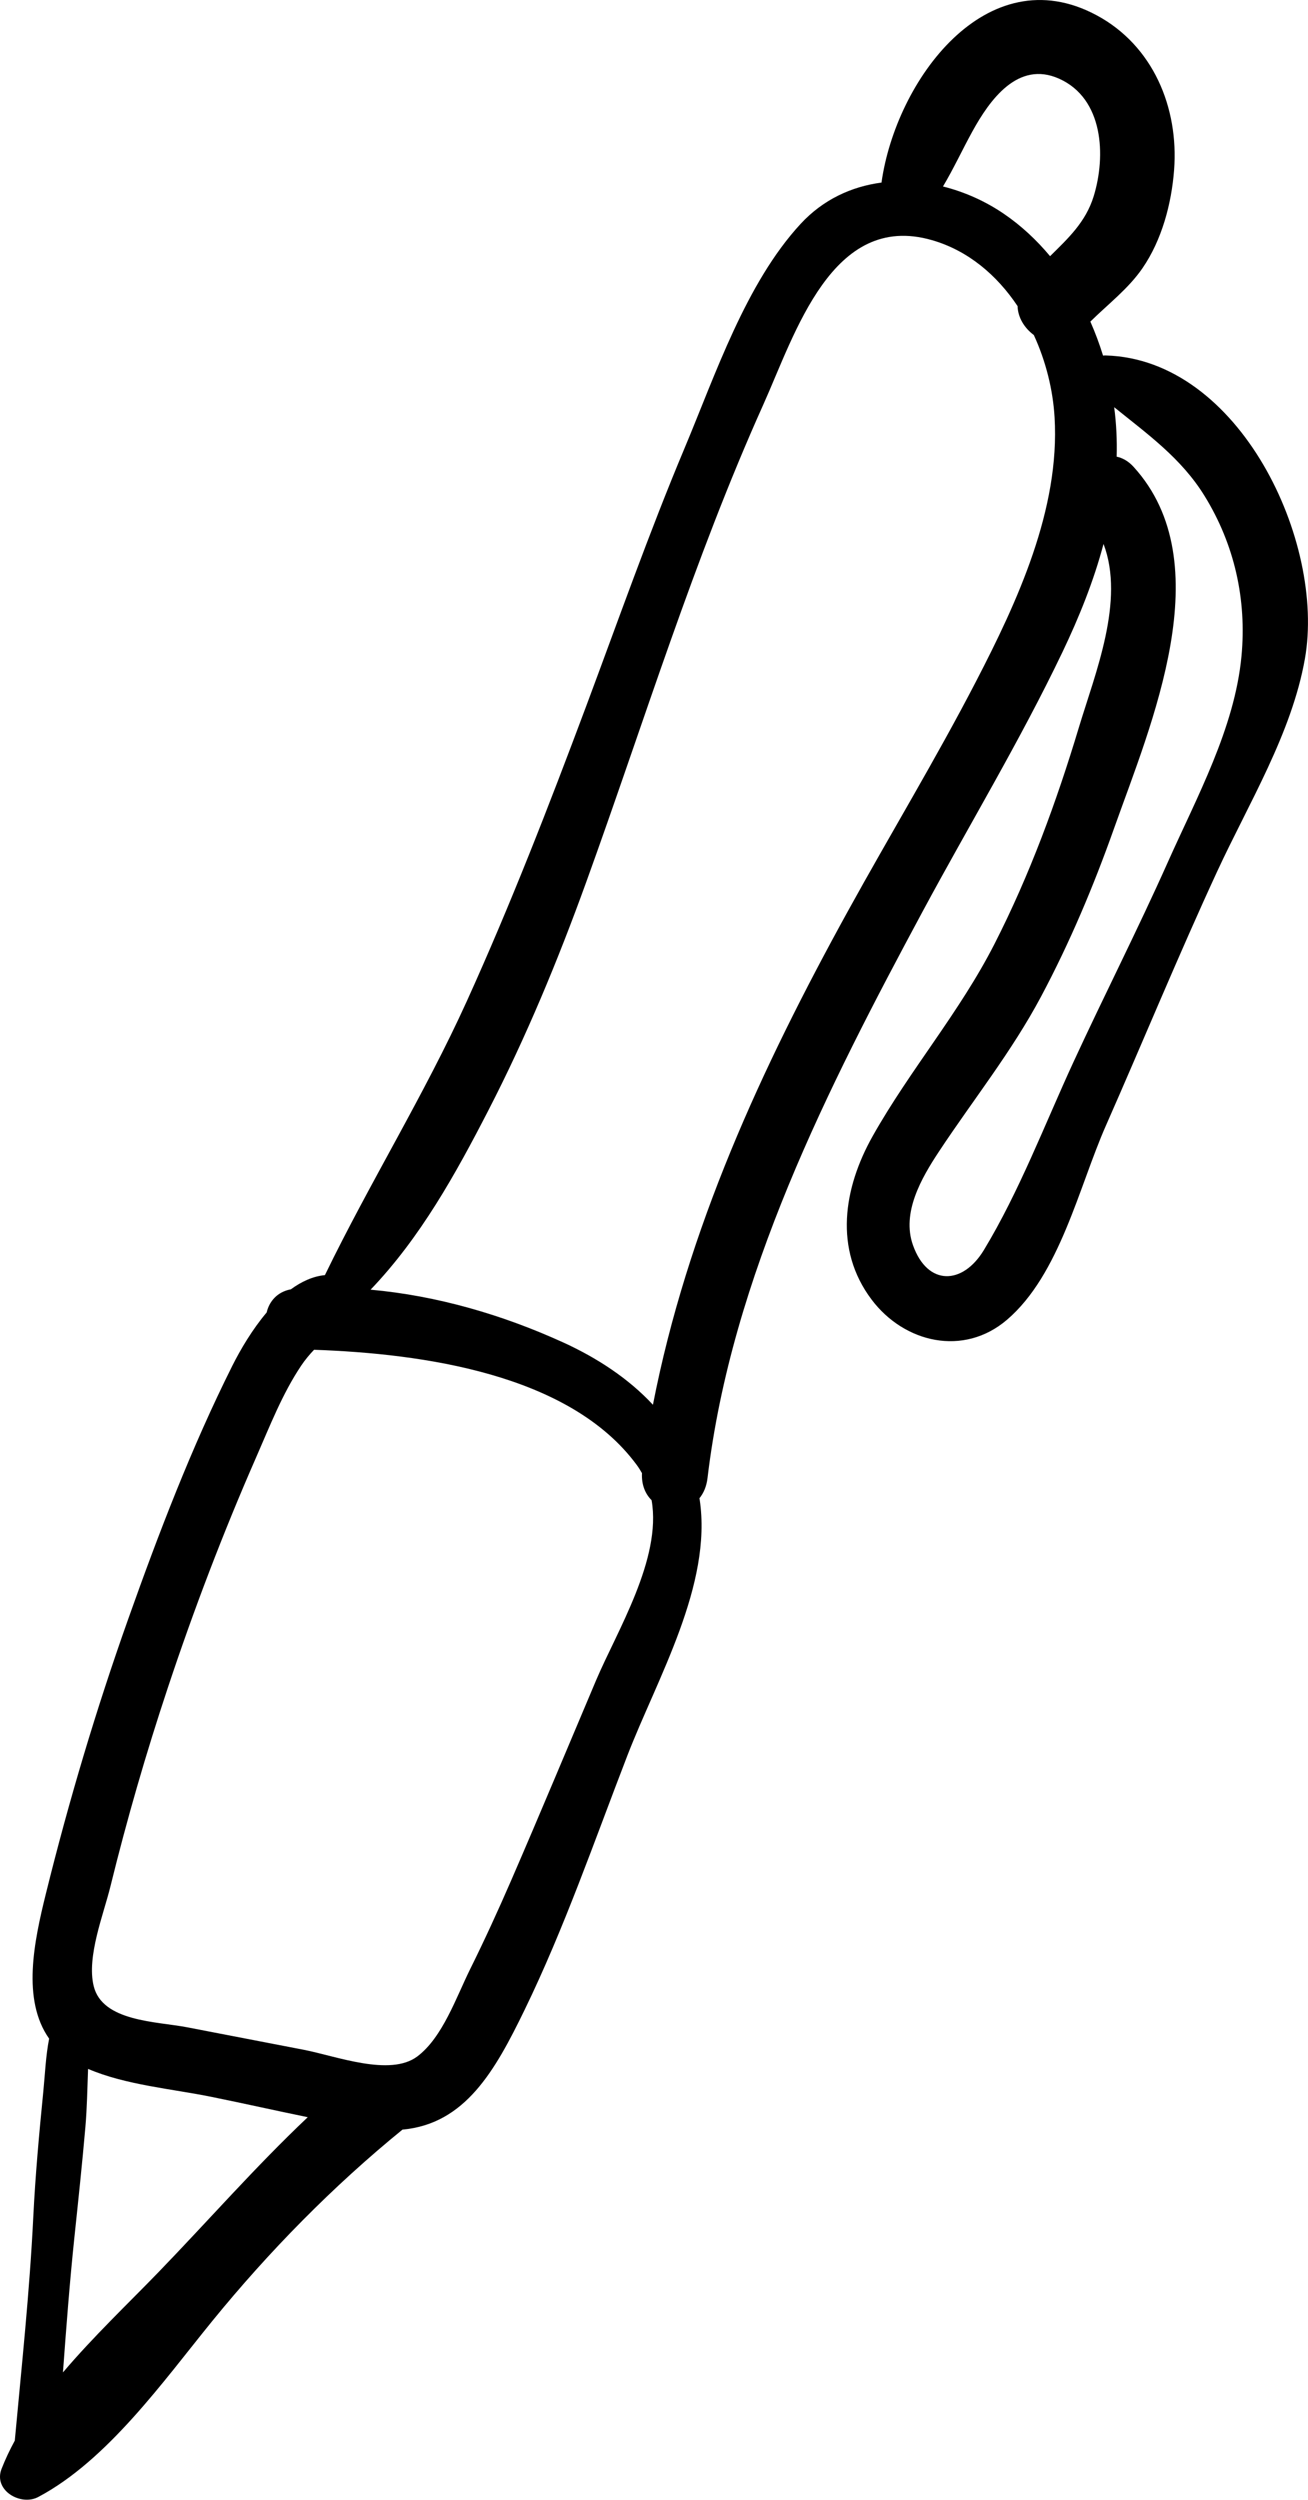 <?xml version="1.0" encoding="UTF-8"?><svg xmlns="http://www.w3.org/2000/svg" xmlns:xlink="http://www.w3.org/1999/xlink" height="451.7" preserveAspectRatio="xMidYMid meet" version="1.0" viewBox="0.0 0.0 236.4 451.7" width="236.4" zoomAndPan="magnify"><defs><clipPath id="a"><path d="M 0 0 L 236.398 0 L 236.398 451.66 L 0 451.66 Z M 0 0"/></clipPath></defs><g><g clip-path="url(#a)" id="change1_1"><path d="M 224.375 118.59 C 223.148 131.562 216.301 144.047 211.074 155.762 C 205.652 167.914 199.602 179.781 194.027 191.859 C 188.855 203.066 184.211 215.316 177.809 225.883 C 173.988 232.184 167.652 232.41 165.012 225.004 C 162.91 219.117 166.539 212.855 169.695 208.078 C 175.902 198.684 182.836 190.055 188.16 180.055 C 193.344 170.328 197.645 160.113 201.328 149.734 C 208.027 130.855 220.695 101.715 204.875 84.352 C 203.922 83.305 202.871 82.734 201.82 82.516 C 201.902 79.555 201.766 76.574 201.371 73.574 C 207.355 78.418 213.477 82.758 217.691 89.586 C 223.121 98.379 225.344 108.34 224.375 118.59 Z M 189.785 46.289 C 187.359 43.383 184.582 40.781 181.445 38.641 C 178.094 36.352 174.324 34.668 170.43 33.695 C 172.332 30.504 173.906 27.09 175.738 23.758 C 178.875 18.051 183.98 10.883 191.426 14.223 C 199.441 17.816 199.91 28.152 197.668 35.453 C 196.223 40.16 192.984 43.121 189.785 46.289 Z M 176.438 123.051 C 169.137 137.148 160.887 150.754 153.227 164.66 C 137.559 193.105 124.203 222.07 118.008 253.82 C 113.594 249.066 107.906 245.352 101.84 242.582 C 90.84 237.562 79.016 234.113 66.977 233.027 C 75.961 223.641 82.328 212.16 88.273 200.613 C 95.094 187.375 100.836 173.512 105.902 159.516 C 116.363 130.613 125.336 101.176 137.961 73.094 C 143.711 60.301 150.387 38.188 168.426 43.387 C 174.984 45.277 180.184 49.727 183.91 55.309 C 183.965 57.375 185.16 59.289 186.848 60.535 C 189.027 65.273 190.305 70.441 190.598 75.406 C 191.586 92.016 183.883 108.672 176.438 123.051 Z M 107.73 303.613 C 102.641 315.629 97.625 327.684 92.434 339.652 C 90.07 345.102 87.602 350.492 84.965 355.812 C 82.469 360.84 79.992 368.148 75.41 371.578 C 70.48 375.262 60.754 371.5 54.902 370.367 C 47.891 369.016 40.879 367.66 33.867 366.309 C 28.285 365.23 18.496 365.297 16.93 358.844 C 15.641 353.52 18.711 345.926 19.957 340.855 C 22.934 328.746 26.398 316.773 30.336 304.941 C 35.027 290.828 40.332 276.914 46.305 263.293 C 48.75 257.719 51.023 251.84 54.43 246.758 C 55.133 245.707 55.922 244.766 56.762 243.883 C 76.305 244.578 102.914 248.211 115.062 264.672 C 115.426 265.16 115.738 265.664 116.027 266.176 C 115.922 268.289 116.629 269.941 117.766 271.062 C 119.629 281.668 111.473 294.781 107.73 303.613 Z M 28.52 410.676 C 23.137 416.234 16.852 422.211 11.379 428.66 C 11.977 420.492 12.598 412.32 13.453 404.191 C 14.152 397.566 14.855 390.953 15.434 384.316 C 15.73 380.895 15.785 377.352 15.918 373.82 C 22.73 376.738 31.086 377.418 38.312 378.891 C 44.074 380.062 49.84 381.359 55.621 382.547 C 46.156 391.496 37.609 401.281 28.52 410.676 Z M 199.832 64.227 C 199.672 64.223 199.512 64.234 199.359 64.254 C 198.715 62.168 197.949 60.113 197.066 58.109 C 200.27 54.949 203.945 52.156 206.48 48.465 C 209.984 43.379 211.738 36.805 212.199 30.703 C 213.055 19.449 208.402 8.207 198.145 2.73 C 178.32 -7.855 161.91 14.52 159.316 32.988 C 153.898 33.703 148.758 36.055 144.691 40.461 C 134.793 51.18 129.297 67.703 123.727 80.969 C 117.262 96.363 111.738 112.09 105.895 127.723 C 99.219 145.574 92.277 163.453 84.406 180.816 C 76.688 197.84 66.852 213.637 58.723 230.395 C 56.547 230.605 54.484 231.562 52.57 232.961 C 50.117 233.41 48.652 235.156 48.199 237.137 C 45.602 240.215 43.469 243.82 41.977 246.801 C 34.629 261.48 28.656 277.086 23.168 292.543 C 17.395 308.801 12.445 325.367 8.305 342.113 C 6.152 350.812 3.914 361.305 8.879 368.355 C 8.262 371.492 8.137 374.801 7.82 377.996 C 7.074 385.492 6.383 393.051 6.016 400.574 C 5.355 414.059 3.914 427.535 2.672 440.988 C 1.766 442.656 0.961 444.352 0.285 446.078 C -1.246 449.992 3.75 452.848 6.91 451.172 C 19.441 444.527 29.547 430.203 38.383 419.355 C 48.605 406.805 60.176 395.016 72.742 384.789 C 84.086 383.758 89.473 374.148 94.816 363.152 C 102.02 348.328 107.445 332.582 113.379 317.227 C 118.77 303.266 128.773 286.375 126.453 270.934 C 126.441 270.859 126.426 270.789 126.41 270.715 C 127.152 269.805 127.691 268.602 127.875 267.051 C 132.191 230.699 149.641 196.504 166.758 164.676 C 175.148 149.086 184.383 133.801 192.02 117.828 C 195.035 111.52 197.668 104.988 199.445 98.281 C 203.344 108.551 197.949 121.613 194.973 131.492 C 190.938 144.898 186.105 158.082 179.734 170.566 C 173.434 182.914 164.465 193.305 157.723 205.277 C 152.438 214.668 150.68 225.727 157.527 234.816 C 163.438 242.66 174.164 245.16 181.996 238.465 C 191.543 230.293 194.988 214.453 199.875 203.379 C 206.621 188.09 212.984 172.605 219.996 157.434 C 225.676 145.16 233.445 132.543 235.836 119.059 C 239.594 97.895 224.031 64.891 199.832 64.227" fill="inherit"/></g></g></svg>